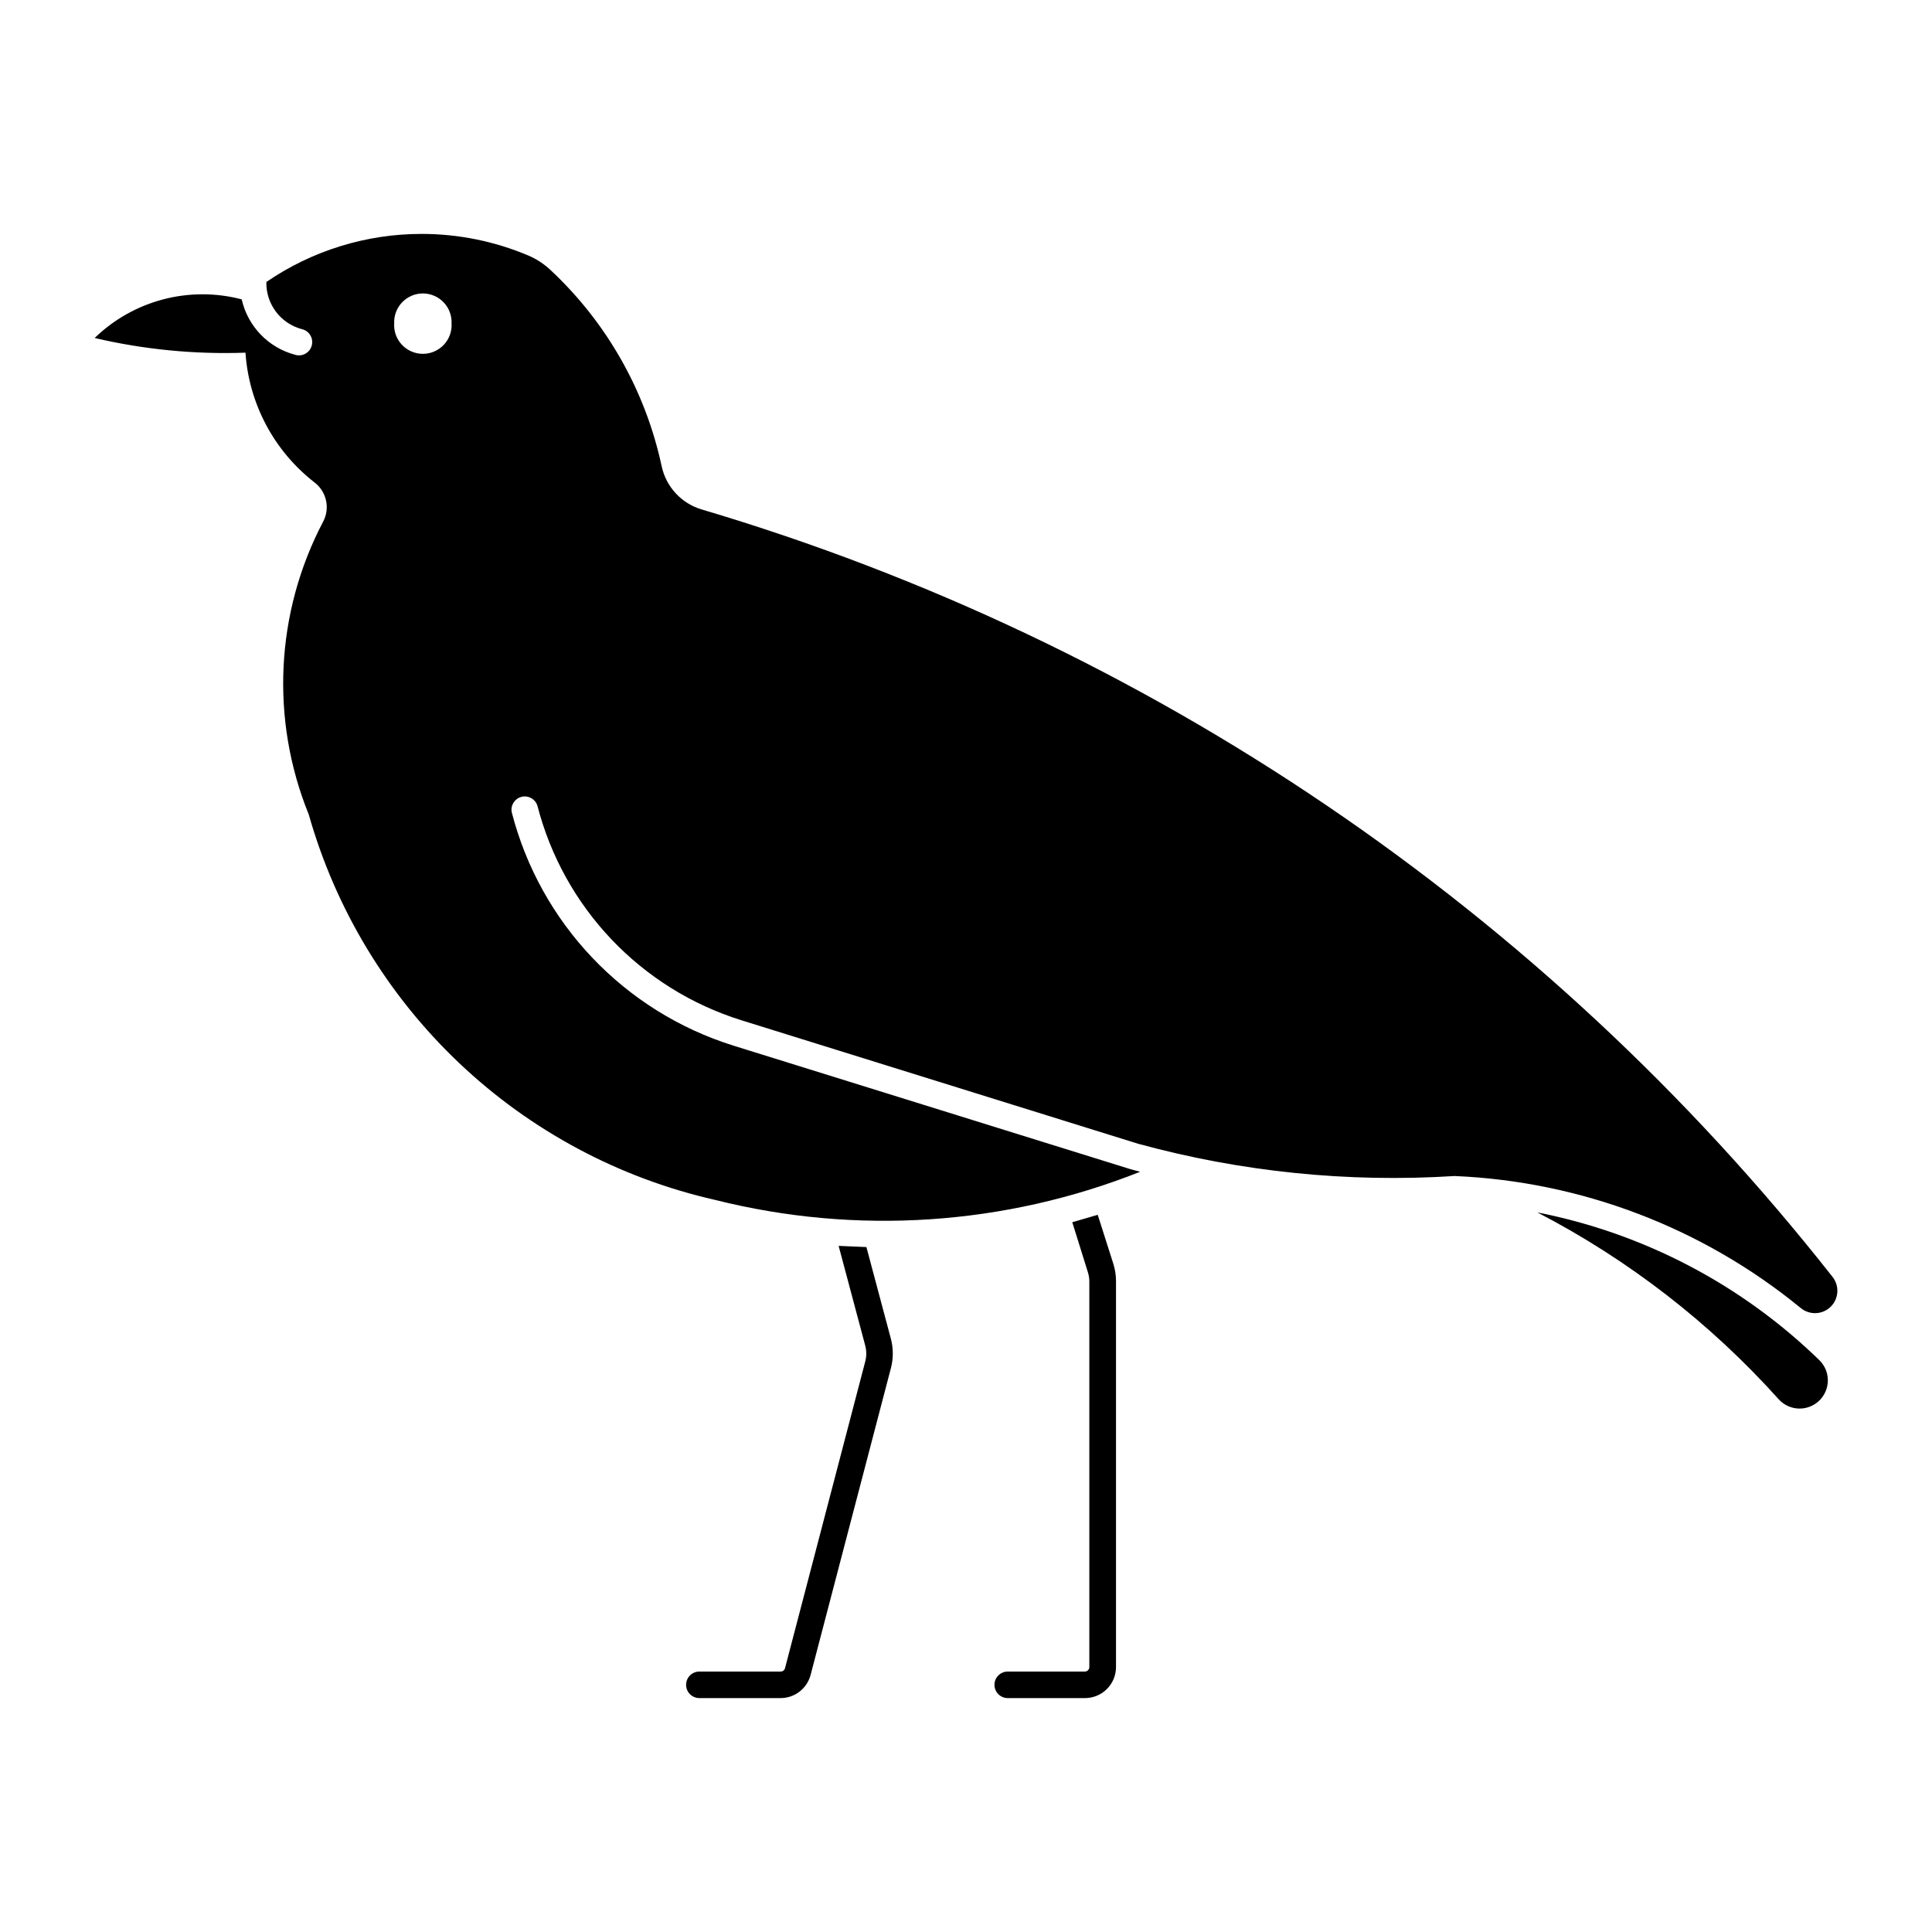 <?xml version="1.0" encoding="UTF-8"?>
<!-- The Best Svg Icon site in the world: iconSvg.co, Visit us! https://iconsvg.co -->
<svg fill="#000000" width="800px" height="800px" version="1.1" viewBox="144 144 512 512" xmlns="http://www.w3.org/2000/svg">
 <g>
  <path d="m255.73 205.99c-14.688-0.004-29.031 4.434-41.145 12.738-0.125 5.824 3.742 10.977 9.367 12.488 0.945 0.199 1.762 0.777 2.269 1.602 0.504 0.82 0.648 1.816 0.398 2.746-0.246 0.934-0.867 1.723-1.715 2.184-0.848 0.461-1.848 0.551-2.766 0.254-3.461-0.93-6.602-2.789-9.086-5.375-2.481-2.586-4.211-5.801-5-9.297-13.887-3.633-28.66 0.25-38.965 10.242 13.09 3.062 26.531 4.371 39.965 3.891 0.922 13.578 7.609 26.113 18.371 34.445 3.152 2.457 4.082 6.82 2.207 10.348-12.637 24.039-14.027 52.43-3.805 77.594 7.125 25.137 20.895 47.891 39.855 65.867 18.961 17.977 42.414 30.512 67.898 36.289 37.375 9.375 76.758 6.758 112.57-7.473-0.848-0.223-1.699-0.449-2.547-0.684l-105.15-32.719c-29.008-9.039-51.27-32.453-58.836-61.883-0.352-1.824 0.777-3.609 2.578-4.07 1.801-0.465 3.648 0.555 4.223 2.324 6.965 27.066 27.449 48.598 54.137 56.902l105.04 32.699c27.293 7.465 55.637 10.355 83.879 8.555 33.555 1.414 65.742 13.688 91.723 34.969 2.34 1.949 5.777 1.809 7.949-0.32 2.176-2.133 2.383-5.562 0.48-7.941-76.453-97.152-181.16-168.2-299.68-203.36-2.633-0.781-5.004-2.258-6.867-4.269-1.867-2.016-3.152-4.496-3.727-7.18-4.273-19.945-14.562-38.102-29.477-52.016-1.703-1.598-3.672-2.887-5.82-3.809-8.957-3.789-18.586-5.742-28.316-5.742zm0.426 15.777h0.004c2.051 0.027 4.008 0.883 5.422 2.371s2.168 3.488 2.09 5.539c0.129 2.098-0.613 4.16-2.051 5.691-1.441 1.531-3.449 2.402-5.555 2.402-2.102 0-4.109-0.871-5.551-2.402-1.441-1.531-2.184-3.594-2.051-5.691-0.082-2.082 0.695-4.109 2.152-5.606 1.453-1.492 3.457-2.328 5.543-2.305z"/>
  <path d="m358.82 587.87c-0.949 3.617-4.215 6.141-7.953 6.141h-21.566c-1.93-0.023-3.477-1.59-3.477-3.516 0-1.926 1.547-3.496 3.477-3.516h21.57-0.004c0.547 0.008 1.027-0.359 1.168-0.887l21.262-81.273c0.367-1.383 0.367-2.832 0-4.215l-7.051-26.434 7.363 0.316 6.484 24.297v0.004c0.676 2.559 0.676 5.246 0 7.805z"/>
  <path d="m439.07 479c0.457 1.473 0.688 3.008 0.684 4.555v102.24-0.004c0 2.184-0.871 4.277-2.414 5.82-1.547 1.543-3.641 2.406-5.824 2.402h-20.496c-1.926-0.023-3.477-1.59-3.477-3.516 0-1.926 1.551-3.496 3.477-3.516h20.496c0.648-0.012 1.168-0.543 1.168-1.191v-102.24c-0.008-0.832-0.145-1.66-0.402-2.453l-4.117-13.195 6.742-1.969z"/>
  <path d="m615.46 514.92c1.367 1.457 3.258 2.309 5.258 2.363 1.996 0.055 3.934-0.695 5.375-2.078 1.441-1.383 2.273-3.281 2.305-5.281 0.031-1.996-0.738-3.926-2.137-5.352-20.602-20.082-46.605-33.727-74.832-39.262 24.164 12.535 45.859 29.34 64.031 49.609z"/>
 </g>
</svg>